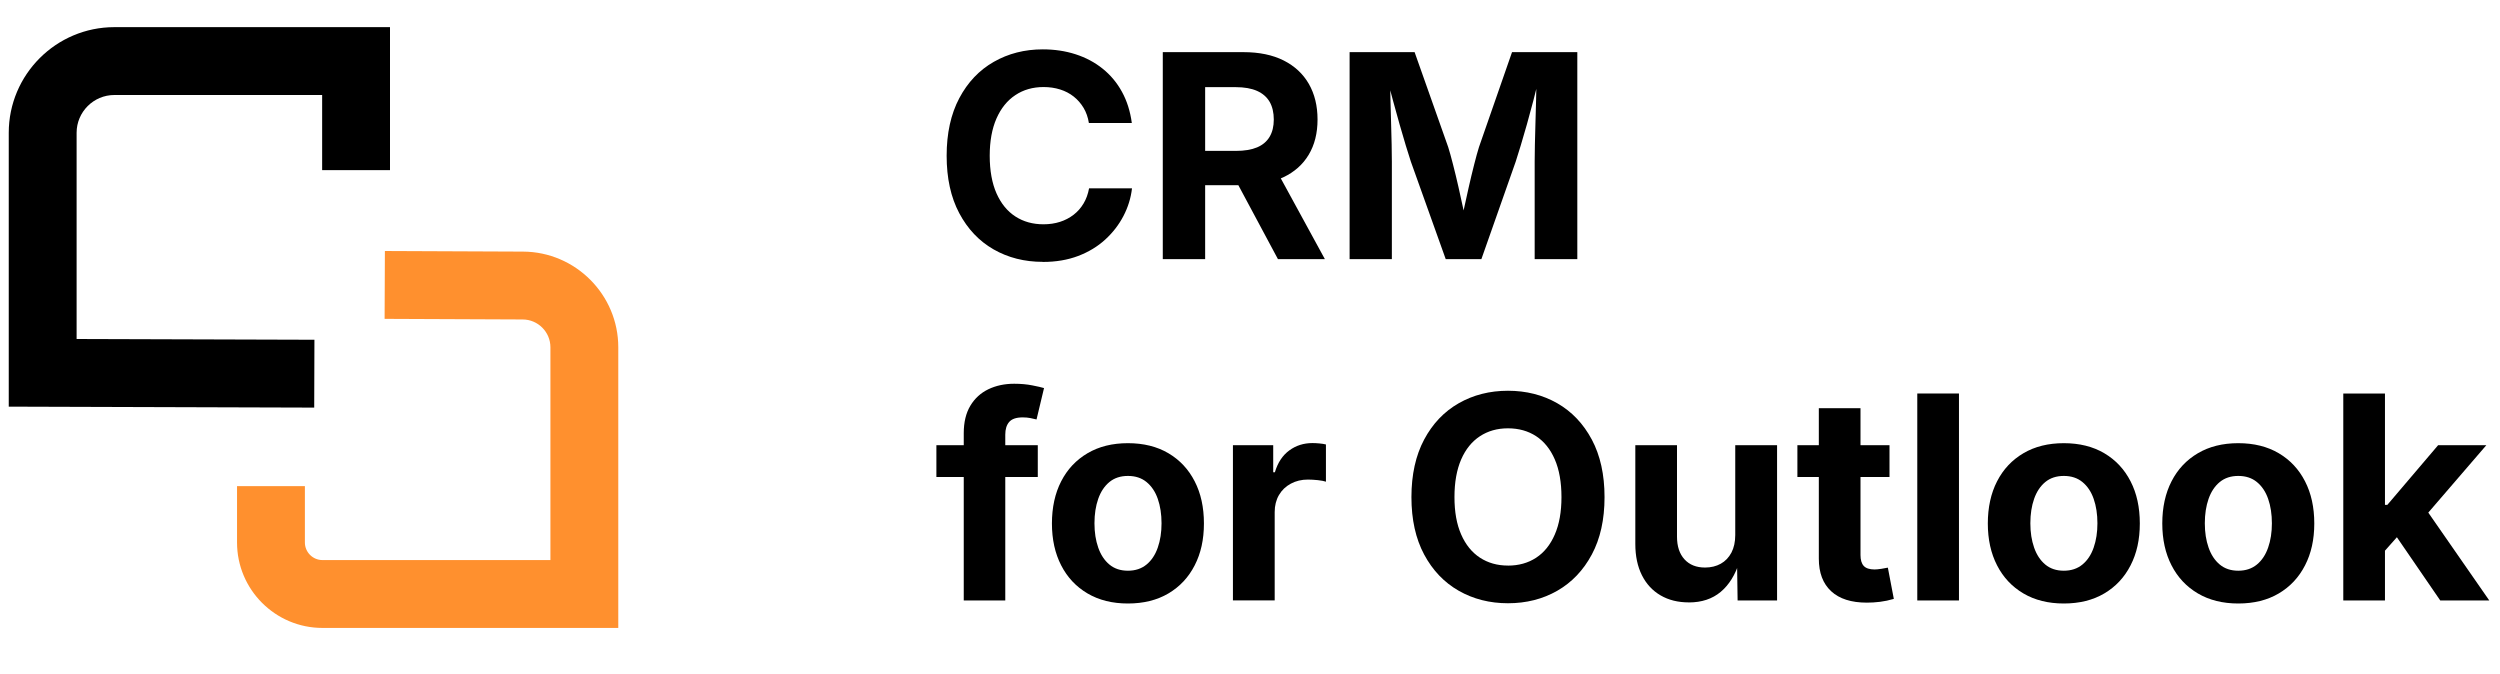 <svg xmlns="http://www.w3.org/2000/svg" id="Capa_1" viewBox="0 0 700 188.69"><defs><style>      .cls-1 {        fill: #ff902e;      }    </style></defs><g><path d="M87.98,114.13l-85.53-.27V37.18C2.45,20.87,15.72,7.6,32.03,7.6h77.17v40.04h-19v-21.04h-58.17c-5.84,0-10.58,4.75-10.58,10.58v57.74l66.59.21-.06,19Z"></path><path class="cls-1" d="M173.12,175.82h-82.83c-13.19,0-23.92-10.73-23.92-23.92v-15.78h19v15.78c0,2.71,2.21,4.92,4.92,4.92h63.83v-59.58c0-4.28-3.48-7.77-7.76-7.79l-38.67-.17.08-19,38.67.17c14.71.06,26.68,12.08,26.68,26.79v78.58Z"></path></g><g><path d="M291.98,73.32c-5.13,0-9.73-1.17-13.79-3.5-4.06-2.33-7.26-5.72-9.61-10.15-2.35-4.43-3.52-9.79-3.52-16.06s1.18-11.67,3.54-16.12c2.36-4.45,5.57-7.84,9.65-10.17,4.07-2.33,8.65-3.5,13.73-3.5,3.29,0,6.36.46,9.2,1.38,2.84.92,5.36,2.26,7.56,4.03,2.2,1.76,4.01,3.92,5.41,6.48,1.4,2.55,2.32,5.46,2.76,8.73h-12.02c-.26-1.61-.76-3.03-1.5-4.26s-1.66-2.28-2.76-3.15-2.37-1.53-3.79-1.98c-1.43-.45-2.97-.68-4.63-.68-3.01,0-5.65.75-7.91,2.26-2.27,1.5-4.03,3.69-5.29,6.55-1.26,2.87-1.89,6.35-1.89,10.44s.64,7.69,1.91,10.54c1.27,2.85,3.03,5,5.29,6.46s4.87,2.18,7.86,2.18c1.66,0,3.2-.23,4.61-.68,1.41-.45,2.68-1.11,3.81-1.98,1.13-.87,2.06-1.93,2.8-3.17s1.25-2.66,1.54-4.24h12.02c-.31,2.7-1.11,5.28-2.39,7.74-1.28,2.46-2.99,4.67-5.11,6.61-2.13,1.95-4.65,3.47-7.58,4.59-2.93,1.11-6.22,1.67-9.88,1.67Z"></path><path d="M325.58,72.55V14.6h22.6c4.41,0,8.15.78,11.24,2.33,3.09,1.56,5.44,3.75,7.06,6.57,1.62,2.83,2.43,6.14,2.43,9.96s-.82,7.1-2.47,9.86-4.03,4.87-7.16,6.34c-3.12,1.46-6.92,2.2-11.38,2.2h-15.32v-9.61h13.42c2.44,0,4.43-.33,5.99-.99,1.56-.66,2.72-1.65,3.5-2.96.78-1.31,1.17-2.92,1.17-4.84s-.39-3.62-1.17-4.96c-.78-1.33-1.95-2.35-3.52-3.05-1.57-.7-3.57-1.05-6.01-1.05h-8.52v48.15h-11.86ZM357.82,72.55l-14.12-26.37h12.87l14.39,26.37h-13.15Z"></path><path d="M377.89,72.55V14.6h18.2l9.41,26.6c.39,1.24.84,2.85,1.34,4.82.51,1.97,1.02,4.1,1.54,6.38.52,2.28,1,4.5,1.46,6.65.45,2.15.82,4.02,1.11,5.6h-2.29c.28-1.56.65-3.4,1.11-5.54s.94-4.35,1.46-6.63c.52-2.28,1.03-4.42,1.54-6.42s.95-3.62,1.34-4.86l9.26-26.6h18.28v57.95h-11.94v-27.3c0-1.27.02-2.85.06-4.74.04-1.89.09-3.93.16-6.13.06-2.19.12-4.4.18-6.61.05-2.22.09-4.31.12-6.28h.74c-.49,2.15-1.04,4.38-1.63,6.67-.6,2.29-1.2,4.52-1.81,6.67s-1.19,4.13-1.73,5.93c-.54,1.8-1.01,3.3-1.4,4.49l-9.61,27.3h-9.99l-9.76-27.3c-.39-1.19-.85-2.68-1.4-4.45-.54-1.78-1.12-3.74-1.73-5.89s-1.22-4.38-1.85-6.67-1.21-4.54-1.75-6.75h.89c.03,1.87.06,3.9.12,6.11.05,2.2.11,4.41.18,6.63.06,2.22.12,4.28.16,6.18.04,1.91.06,3.52.06,4.84v27.3h-11.78Z"></path><path d="M290.58,124.65v8.91h-28.39v-8.91h28.39ZM269.85,168.13v-46.83c0-3.09.62-5.65,1.85-7.7,1.23-2.05,2.91-3.58,5.04-4.61,2.13-1.02,4.54-1.54,7.23-1.54,1.84,0,3.52.15,5.04.45,1.52.3,2.63.55,3.32.76l-2.1,8.79c-.49-.13-1.07-.26-1.73-.39-.66-.13-1.38-.19-2.16-.19-1.76,0-3.01.42-3.75,1.26-.74.84-1.11,2.03-1.11,3.56v46.44h-11.63Z"></path><path d="M315.82,168.98c-4.36,0-8.13-.94-11.32-2.82-3.19-1.88-5.65-4.5-7.37-7.86-1.73-3.36-2.59-7.27-2.59-11.73s.86-8.45,2.59-11.8c1.72-3.36,4.18-5.98,7.37-7.86,3.19-1.88,6.96-2.82,11.32-2.82s8.16.94,11.34,2.82c3.18,1.88,5.63,4.5,7.35,7.86,1.73,3.36,2.59,7.29,2.59,11.8s-.86,8.37-2.59,11.73c-1.72,3.36-4.17,5.98-7.35,7.86-3.18,1.88-6.96,2.82-11.34,2.82ZM315.82,159.8c2.07,0,3.81-.58,5.21-1.73s2.45-2.74,3.15-4.75c.7-2.01,1.05-4.27,1.05-6.79s-.35-4.85-1.05-6.85c-.7-2-1.75-3.56-3.15-4.71s-3.14-1.71-5.21-1.71-3.81.57-5.19,1.71-2.43,2.71-3.13,4.71c-.7,2-1.05,4.28-1.05,6.85s.35,4.78,1.05,6.79c.7,2.01,1.74,3.59,3.13,4.75s3.12,1.73,5.19,1.73Z"></path><path d="M345.22,168.13v-43.48h11.28v7.58h.47c.8-2.7,2.15-4.73,4.03-6.11s4.04-2.06,6.48-2.06c.6,0,1.24.03,1.95.1.7.06,1.31.16,1.83.29v10.42c-.52-.18-1.27-.32-2.26-.43-.99-.1-1.92-.16-2.8-.16-1.76,0-3.36.38-4.78,1.15-1.43.77-2.53,1.83-3.32,3.19s-1.19,2.95-1.19,4.76v24.74h-11.67Z"></path><path d="M422.23,168.91c-5.11,0-9.7-1.17-13.79-3.5-4.08-2.33-7.31-5.72-9.68-10.15-2.37-4.43-3.56-9.79-3.56-16.06s1.19-11.67,3.56-16.12c2.37-4.45,5.6-7.84,9.68-10.17,4.08-2.33,8.68-3.5,13.79-3.5s9.74,1.17,13.81,3.5c4.07,2.33,7.29,5.72,9.67,10.17,2.37,4.45,3.56,9.82,3.56,16.12s-1.19,11.63-3.56,16.06c-2.37,4.43-5.6,7.82-9.67,10.15-4.07,2.33-8.67,3.5-13.81,3.5ZM422.23,158.37c3.01,0,5.63-.73,7.88-2.2,2.24-1.46,3.99-3.63,5.23-6.5,1.25-2.86,1.87-6.36,1.87-10.48s-.62-7.69-1.87-10.56c-1.24-2.86-2.99-5.03-5.23-6.5-2.24-1.46-4.87-2.2-7.88-2.2s-5.6.74-7.86,2.22c-2.25,1.48-4.01,3.65-5.25,6.51-1.24,2.87-1.87,6.37-1.87,10.52s.62,7.61,1.87,10.46c1.24,2.85,3,5.02,5.25,6.5,2.26,1.48,4.87,2.22,7.86,2.22Z"></path><path d="M472.86,168.67c-3.01,0-5.64-.65-7.89-1.96-2.26-1.31-4-3.19-5.23-5.64s-1.85-5.37-1.85-8.77v-27.65h11.67v25.63c0,2.7.7,4.81,2.1,6.34,1.4,1.53,3.32,2.29,5.76,2.29,1.66,0,3.13-.36,4.4-1.07,1.27-.71,2.26-1.75,2.98-3.11.71-1.36,1.07-3,1.07-4.92v-25.16h11.71v43.48h-11.05l-.16-10.85h.66c-1.14,3.66-2.88,6.47-5.23,8.44-2.35,1.97-5.32,2.96-8.93,2.96Z"></path><path d="M529.06,124.65v8.91h-25.79v-8.91h25.79ZM509.27,114.3h11.67v41.11c0,1.37.3,2.39.91,3.05.61.66,1.63.99,3.05.99.44,0,1.06-.06,1.87-.18.8-.12,1.41-.23,1.83-.33l1.67,8.75c-1.3.39-2.59.66-3.87.82-1.28.16-2.51.23-3.68.23-4.36,0-7.69-1.06-9.99-3.19-2.31-2.13-3.46-5.17-3.46-9.14v-42.12Z"></path><path d="M548.51,110.18v57.95h-11.67v-57.95h11.67Z"></path><path d="M577.87,168.98c-4.36,0-8.13-.94-11.32-2.82-3.19-1.88-5.65-4.5-7.37-7.86-1.73-3.36-2.59-7.27-2.59-11.73s.86-8.45,2.59-11.8c1.72-3.36,4.18-5.98,7.37-7.86,3.19-1.88,6.96-2.82,11.32-2.82s8.16.94,11.34,2.82c3.18,1.88,5.63,4.5,7.35,7.86,1.73,3.36,2.59,7.29,2.59,11.8s-.86,8.37-2.59,11.73c-1.72,3.36-4.17,5.98-7.35,7.86-3.18,1.88-6.96,2.82-11.34,2.82ZM577.87,159.8c2.07,0,3.81-.58,5.21-1.73s2.45-2.74,3.15-4.75c.7-2.01,1.05-4.27,1.05-6.79s-.35-4.85-1.05-6.85c-.7-2-1.75-3.56-3.15-4.71s-3.14-1.71-5.21-1.71-3.81.57-5.19,1.71-2.43,2.71-3.13,4.71c-.7,2-1.05,4.28-1.05,6.85s.35,4.78,1.05,6.79c.7,2.01,1.74,3.59,3.13,4.75s3.12,1.73,5.19,1.73Z"></path><path d="M626.72,168.98c-4.36,0-8.13-.94-11.32-2.82-3.19-1.88-5.65-4.5-7.37-7.86-1.73-3.36-2.59-7.27-2.59-11.73s.86-8.45,2.59-11.8c1.72-3.36,4.18-5.98,7.37-7.86,3.19-1.88,6.96-2.82,11.32-2.82s8.16.94,11.34,2.82c3.18,1.88,5.63,4.5,7.35,7.86,1.73,3.36,2.59,7.29,2.59,11.8s-.86,8.37-2.59,11.73c-1.72,3.36-4.17,5.98-7.35,7.86-3.18,1.88-6.96,2.82-11.34,2.82ZM626.72,159.8c2.07,0,3.81-.58,5.21-1.73s2.45-2.74,3.15-4.75c.7-2.01,1.05-4.27,1.05-6.79s-.35-4.85-1.05-6.85c-.7-2-1.75-3.56-3.15-4.71s-3.14-1.71-5.21-1.71-3.81.57-5.19,1.71-2.43,2.71-3.13,4.71c-.7,2-1.05,4.28-1.05,6.85s.35,4.78,1.05,6.79c.7,2.01,1.74,3.59,3.13,4.75s3.12,1.73,5.19,1.73Z"></path><path d="M656.12,168.13v-57.95h11.67v57.95h-11.67ZM666.7,155.41v-14.04h1.75l14.23-16.72h13.5l-18.79,21.82h-2.76l-7.93,8.95ZM683.27,168.13l-13.07-19.06,7.82-8.28,18.98,27.34h-13.73Z"></path></g></svg>